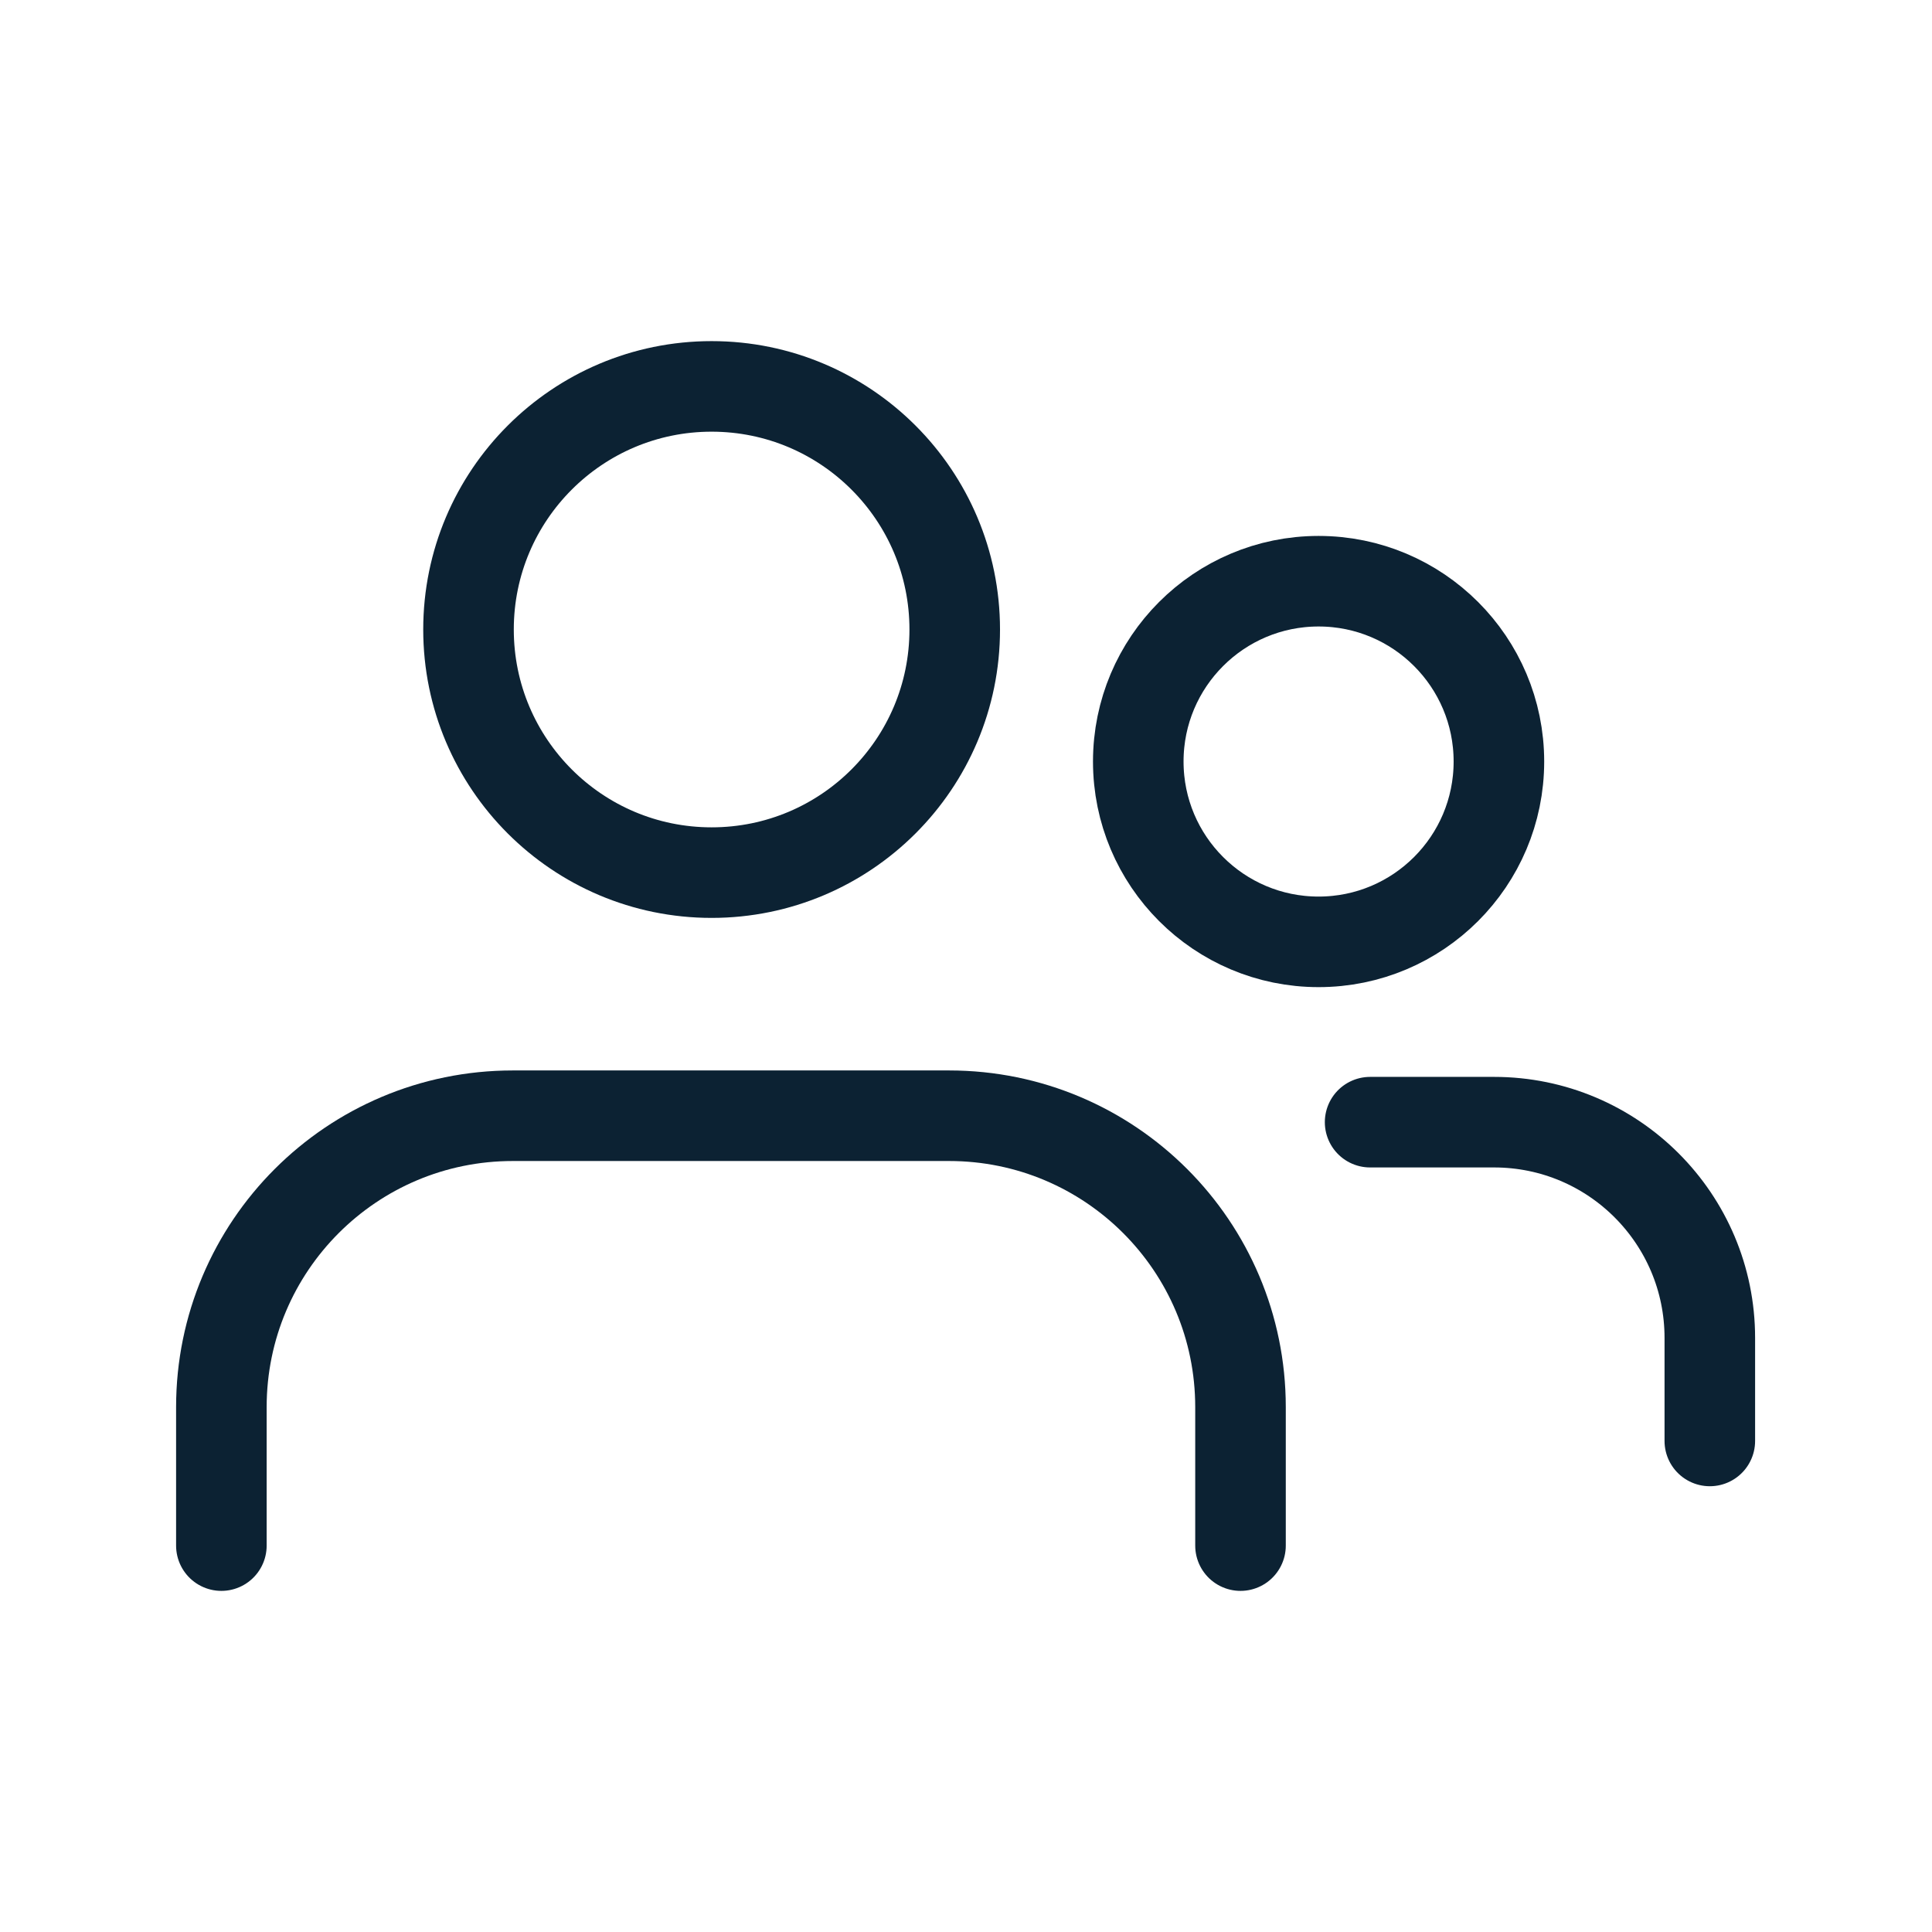 <?xml version="1.0" encoding="UTF-8"?> <svg xmlns="http://www.w3.org/2000/svg" width="96" height="96" viewBox="0 0 96 96" fill="none"><path d="M35.36 43.36C42.032 43.36 47.44 37.952 47.44 31.28C47.44 24.609 42.032 19.2 35.36 19.2C28.689 19.2 23.28 24.609 23.28 31.28C23.28 37.952 28.689 43.36 35.36 43.36Z" stroke="#0C2233" stroke-width="4.5" stroke-linecap="round" stroke-linejoin="round"></path><path d="M11 76.8V69.92C11 61.92 17.48 55.44 25.48 55.44H47.16C55.16 55.44 61.64 61.92 61.64 69.92V76.8" stroke="#0C2233" stroke-width="4.5" stroke-linecap="round" stroke-linejoin="round"></path><path d="M65.52 46.8C70.468 46.8 74.48 42.789 74.48 37.84C74.48 32.892 70.468 28.88 65.52 28.88C60.571 28.88 56.56 32.892 56.56 37.84C56.56 42.789 60.571 46.8 65.52 46.8Z" stroke="#0C2233" stroke-width="4.5" stroke-linecap="round" stroke-linejoin="round"></path><path d="M68.08 55.76H74.24C80.16 55.76 84.96 60.56 84.96 66.48V71.6" stroke="#0C2233" stroke-width="4.5" stroke-linecap="round" stroke-linejoin="round"></path></svg> 